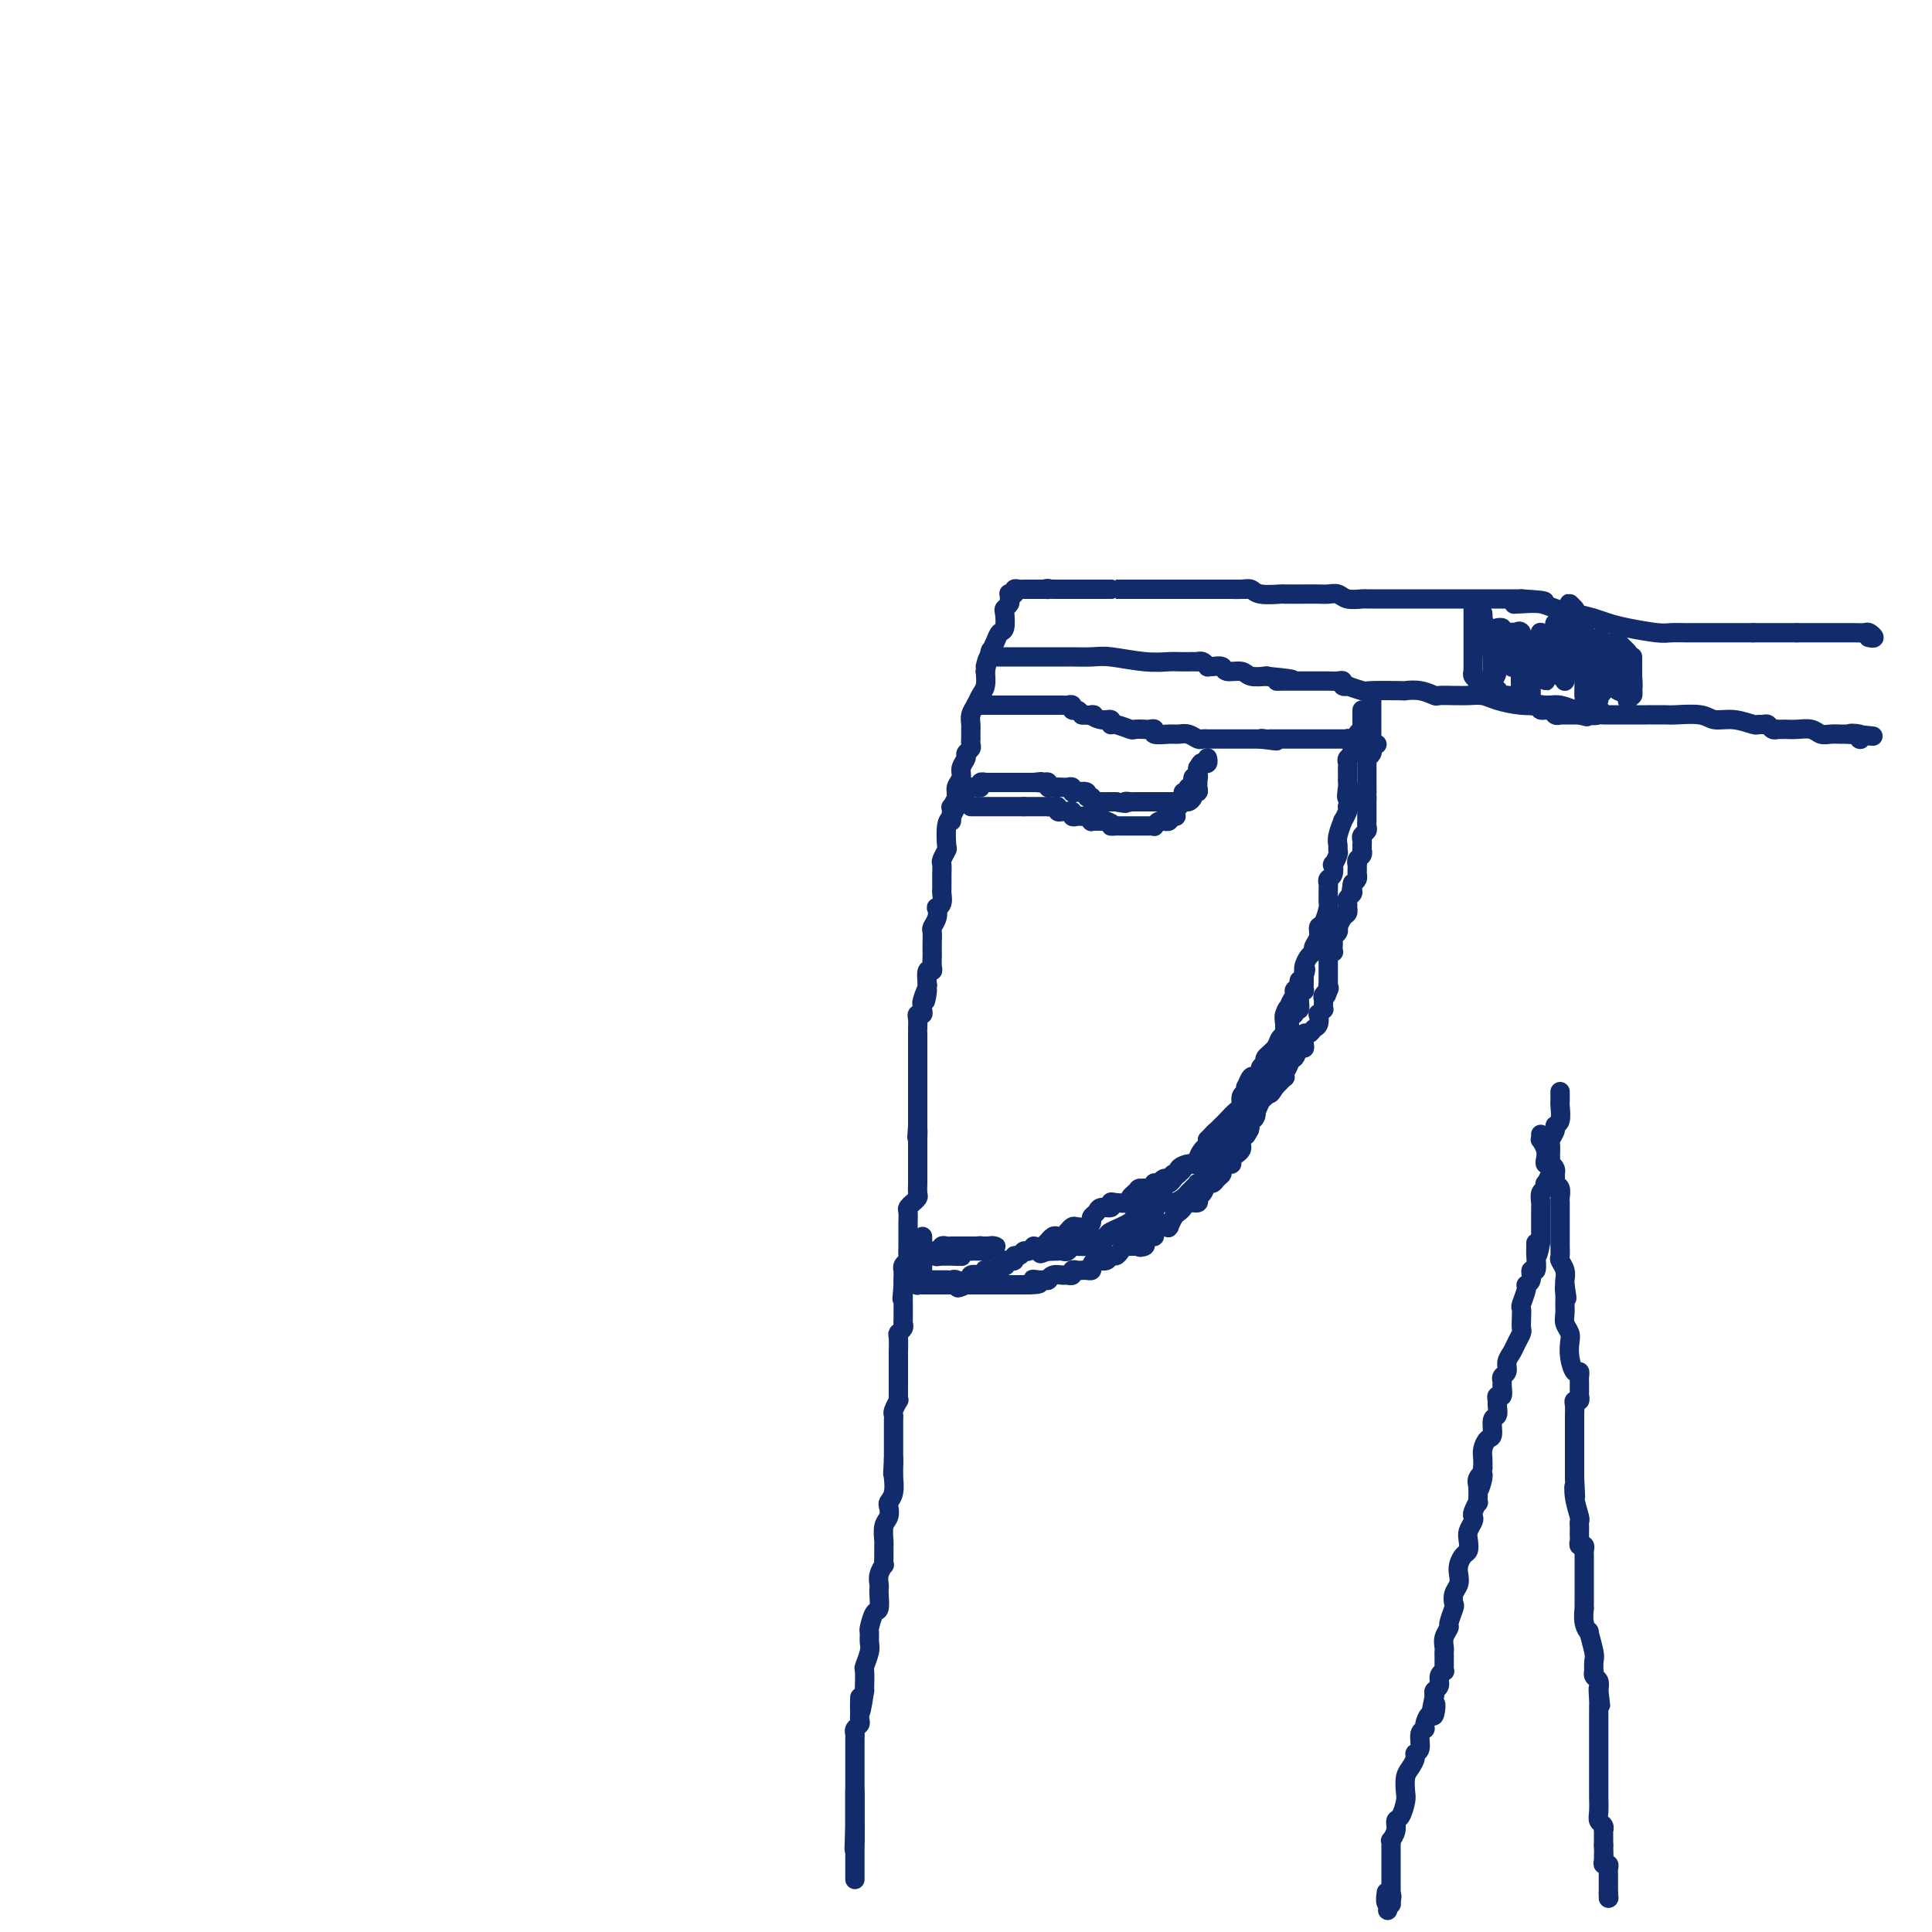 <svg viewBox='0 0 400 400' version='1.1' xmlns='http://www.w3.org/2000/svg' xmlns:xlink='http://www.w3.org/1999/xlink'><g fill='none' stroke='#122B6A' stroke-width='4' stroke-linecap='round' stroke-linejoin='round'><path d='M198,166c-0.022,0.475 -0.045,0.951 0,1c0.045,0.049 0.157,-0.328 0,0c-0.157,0.328 -0.582,1.363 -1,2c-0.418,0.637 -0.830,0.877 -1,2c-0.170,1.123 -0.098,3.131 0,4c0.098,0.869 0.222,0.600 0,1c-0.222,0.400 -0.792,1.469 -1,2c-0.208,0.531 -0.056,0.524 0,1c0.056,0.476 0.015,1.436 0,2c-0.015,0.564 -0.003,0.732 0,1c0.003,0.268 -0.003,0.636 0,1c0.003,0.364 0.015,0.723 0,1c-0.015,0.277 -0.055,0.472 0,1c0.055,0.528 0.207,1.388 0,2c-0.207,0.612 -0.773,0.975 -1,1c-0.227,0.025 -0.113,-0.289 0,0c0.113,0.289 0.226,1.181 0,2c-0.226,0.819 -0.793,1.567 -1,2c-0.207,0.433 -0.056,0.553 0,1c0.056,0.447 0.016,1.220 0,2c-0.016,0.780 -0.008,1.566 0,2c0.008,0.434 0.016,0.517 0,1c-0.016,0.483 -0.056,1.367 0,2c0.056,0.633 0.207,1.017 0,1c-0.207,-0.017 -0.774,-0.433 -1,0c-0.226,0.433 -0.113,1.717 0,3'/><path d='M192,204c-0.867,5.997 -0.035,1.989 0,1c0.035,-0.989 -0.726,1.041 -1,2c-0.274,0.959 -0.059,0.848 0,1c0.059,0.152 -0.037,0.569 0,1c0.037,0.431 0.206,0.876 0,1c-0.206,0.124 -0.787,-0.074 -1,0c-0.213,0.074 -0.057,0.419 0,1c0.057,0.581 0.015,1.400 0,2c-0.015,0.600 -0.004,0.983 0,1c0.004,0.017 0.001,-0.332 0,0c-0.001,0.332 -0.000,1.346 0,2c0.000,0.654 0.000,0.949 0,1c-0.000,0.051 -0.000,-0.141 0,0c0.000,0.141 0.000,0.615 0,1c-0.000,0.385 -0.000,0.681 0,1c0.000,0.319 0.000,0.663 0,1c-0.000,0.337 -0.000,0.669 0,1c0.000,0.331 0.000,0.661 0,1c-0.000,0.339 -0.000,0.687 0,1c0.000,0.313 0.000,0.591 0,1c-0.000,0.409 -0.000,0.950 0,1c0.000,0.050 0.000,-0.390 0,0c-0.000,0.390 -0.000,1.610 0,2c0.000,0.390 0.000,-0.050 0,0c-0.000,0.050 -0.000,0.591 0,1c0.000,0.409 0.000,0.688 0,1c-0.000,0.312 -0.000,0.658 0,1c0.000,0.342 0.000,0.679 0,1c-0.000,0.321 -0.000,0.625 0,1c0.000,0.375 0.000,0.821 0,1c0.000,0.179 0.000,0.089 0,0'/><path d='M190,233c-0.309,4.588 -0.083,1.558 0,1c0.083,-0.558 0.022,1.356 0,2c-0.022,0.644 -0.006,0.018 0,0c0.006,-0.018 0.002,0.570 0,1c-0.002,0.430 -0.000,0.700 0,1c0.000,0.300 0.000,0.628 0,1c-0.000,0.372 -0.000,0.786 0,1c0.000,0.214 0.001,0.228 0,1c-0.001,0.772 -0.004,2.302 0,3c0.004,0.698 0.015,0.566 0,1c-0.015,0.434 -0.056,1.436 0,2c0.056,0.564 0.207,0.690 0,1c-0.207,0.310 -0.774,0.803 -1,1c-0.226,0.197 -0.113,0.098 0,0c0.113,-0.098 0.226,-0.195 0,0c-0.226,0.195 -0.793,0.683 -1,1c-0.207,0.317 -0.056,0.465 0,1c0.056,0.535 0.015,1.457 0,2c-0.015,0.543 -0.004,0.706 0,1c0.004,0.294 0.001,0.718 0,1c-0.001,0.282 -0.001,0.422 0,1c0.001,0.578 0.001,1.594 0,2c-0.001,0.406 -0.004,0.202 0,0c0.004,-0.202 0.015,-0.404 0,0c-0.015,0.404 -0.057,1.413 0,2c0.057,0.587 0.211,0.752 0,1c-0.211,0.248 -0.789,0.577 -1,1c-0.211,0.423 -0.057,0.938 0,1c0.057,0.062 0.015,-0.329 0,0c-0.015,0.329 -0.004,1.380 0,2c0.004,0.620 0.002,0.810 0,1'/><path d='M187,266c-0.464,5.299 -0.124,2.045 0,1c0.124,-1.045 0.033,0.119 0,1c-0.033,0.881 -0.009,1.479 0,2c0.009,0.521 0.003,0.966 0,1c-0.003,0.034 -0.005,-0.341 0,0c0.005,0.341 0.015,1.399 0,2c-0.015,0.601 -0.057,0.746 0,1c0.057,0.254 0.211,0.617 0,1c-0.211,0.383 -0.789,0.785 -1,1c-0.211,0.215 -0.057,0.243 0,1c0.057,0.757 0.015,2.244 0,3c-0.015,0.756 -0.004,0.780 0,1c0.004,0.220 0.001,0.637 0,1c-0.001,0.363 -0.000,0.674 0,1c0.000,0.326 0.000,0.668 0,1c-0.000,0.332 -0.000,0.653 0,1c0.000,0.347 0.001,0.718 0,1c-0.001,0.282 -0.004,0.475 0,1c0.004,0.525 0.015,1.384 0,2c-0.015,0.616 -0.057,0.990 0,1c0.057,0.010 0.211,-0.344 0,0c-0.211,0.344 -0.789,1.387 -1,2c-0.211,0.613 -0.057,0.795 0,1c0.057,0.205 0.015,0.432 0,1c-0.015,0.568 -0.004,1.478 0,2c0.004,0.522 0.001,0.655 0,1c-0.001,0.345 -0.000,0.902 0,1c0.000,0.098 0.000,-0.262 0,0c-0.000,0.262 -0.000,1.148 0,2c0.000,0.852 0.000,1.672 0,2c-0.000,0.328 -0.000,0.164 0,0'/><path d='M185,302c-0.309,5.746 -0.083,2.112 0,1c0.083,-1.112 0.023,0.300 0,1c-0.023,0.700 -0.010,0.688 0,1c0.010,0.312 0.016,0.947 0,1c-0.016,0.053 -0.056,-0.477 0,0c0.056,0.477 0.207,1.961 0,3c-0.207,1.039 -0.774,1.634 -1,2c-0.226,0.366 -0.113,0.503 0,1c0.113,0.497 0.227,1.354 0,2c-0.227,0.646 -0.793,1.081 -1,2c-0.207,0.919 -0.054,2.322 0,3c0.054,0.678 0.011,0.632 0,1c-0.011,0.368 0.011,1.149 0,2c-0.011,0.851 -0.055,1.773 0,2c0.055,0.227 0.211,-0.240 0,0c-0.211,0.240 -0.788,1.186 -1,2c-0.212,0.814 -0.060,1.497 0,2c0.060,0.503 0.026,0.825 0,1c-0.026,0.175 -0.045,0.203 0,1c0.045,0.797 0.155,2.363 0,3c-0.155,0.637 -0.577,0.343 -1,1c-0.423,0.657 -0.849,2.264 -1,3c-0.151,0.736 -0.026,0.601 0,1c0.026,0.399 -0.046,1.333 0,2c0.046,0.667 0.208,1.068 0,2c-0.208,0.932 -0.788,2.394 -1,3c-0.212,0.606 -0.057,0.355 0,1c0.057,0.645 0.016,2.184 0,3c-0.016,0.816 -0.008,0.908 0,1'/><path d='M179,350c-1.155,7.850 -1.041,3.476 -1,2c0.041,-1.476 0.011,-0.053 0,1c-0.011,1.053 -0.002,1.735 0,2c0.002,0.265 -0.003,0.112 0,0c0.003,-0.112 0.015,-0.184 0,0c-0.015,0.184 -0.057,0.625 0,1c0.057,0.375 0.211,0.686 0,1c-0.211,0.314 -0.789,0.633 -1,1c-0.211,0.367 -0.057,0.784 0,1c0.057,0.216 0.015,0.232 0,1c-0.015,0.768 -0.004,2.290 0,3c0.004,0.710 0.001,0.610 0,1c-0.001,0.390 -0.000,1.272 0,2c0.000,0.728 0.000,1.304 0,2c-0.000,0.696 -0.000,1.514 0,2c0.000,0.486 0.000,0.640 0,1c-0.000,0.360 -0.000,0.926 0,1c0.000,0.074 0.000,-0.345 0,0c-0.000,0.345 -0.000,1.456 0,2c0.000,0.544 0.000,0.523 0,1c-0.000,0.477 -0.000,1.451 0,2c0.000,0.549 0.000,0.673 0,1c-0.000,0.327 -0.000,0.858 0,1c0.000,0.142 0.000,-0.106 0,0c-0.000,0.106 -0.000,0.564 0,1c0.000,0.436 0.000,0.848 0,1c-0.000,0.152 -0.000,0.043 0,0c0.000,-0.043 0.000,-0.022 0,0'/><path d='M177,381c-0.311,4.378 -0.089,-0.178 0,-2c0.089,-1.822 0.044,-0.911 0,0'/><path d='M197,170c-0.009,-0.719 -0.018,-1.438 0,-2c0.018,-0.562 0.061,-0.965 0,-1c-0.061,-0.035 -0.228,0.300 0,0c0.228,-0.300 0.850,-1.236 1,-2c0.150,-0.764 -0.171,-1.356 0,-2c0.171,-0.644 0.834,-1.338 1,-2c0.166,-0.662 -0.166,-1.290 0,-2c0.166,-0.710 0.829,-1.501 1,-2c0.171,-0.499 -0.150,-0.706 0,-1c0.150,-0.294 0.772,-0.675 1,-1c0.228,-0.325 0.061,-0.594 0,-1c-0.061,-0.406 -0.016,-0.948 0,-1c0.016,-0.052 0.004,0.387 0,0c-0.004,-0.387 0.002,-1.598 0,-2c-0.002,-0.402 -0.012,0.005 0,0c0.012,-0.005 0.045,-0.423 0,-1c-0.045,-0.577 -0.170,-1.312 0,-2c0.170,-0.688 0.633,-1.329 1,-2c0.367,-0.671 0.637,-1.373 1,-2c0.363,-0.627 0.818,-1.179 1,-2c0.182,-0.821 0.091,-1.910 0,-3'/><path d='M204,139c1.019,-4.834 0.066,-1.418 0,-1c-0.066,0.418 0.757,-2.162 1,-3c0.243,-0.838 -0.092,0.066 0,0c0.092,-0.066 0.612,-1.103 1,-2c0.388,-0.897 0.644,-1.655 1,-2c0.356,-0.345 0.813,-0.277 1,-1c0.187,-0.723 0.103,-2.236 0,-3c-0.103,-0.764 -0.225,-0.779 0,-1c0.225,-0.221 0.796,-0.647 1,-1c0.204,-0.353 0.040,-0.634 0,-1c-0.040,-0.366 0.045,-0.816 0,-1c-0.045,-0.184 -0.220,-0.102 0,0c0.220,0.102 0.834,0.223 1,0c0.166,-0.223 -0.115,-0.792 0,-1c0.115,-0.208 0.626,-0.056 1,0c0.374,0.056 0.611,0.015 1,0c0.389,-0.015 0.929,-0.004 1,0c0.071,0.004 -0.327,0.001 0,0c0.327,-0.001 1.379,-0.000 2,0c0.621,0.000 0.810,0.000 1,0'/><path d='M216,122c1.330,-0.309 1.155,-0.083 1,0c-0.155,0.083 -0.289,0.022 0,0c0.289,-0.022 0.999,-0.006 2,0c1.001,0.006 2.291,0.002 3,0c0.709,-0.002 0.838,-0.000 1,0c0.162,0.000 0.358,0.000 1,0c0.642,-0.000 1.731,-0.000 2,0c0.269,0.000 -0.282,0.000 0,0c0.282,-0.000 1.397,-0.000 2,0c0.603,0.000 0.694,0.000 1,0c0.306,-0.000 0.825,-0.000 1,0c0.175,0.000 0.004,0.000 0,0c-0.004,-0.000 0.157,-0.000 1,0c0.843,0.000 2.368,0.000 3,0c0.632,-0.000 0.372,-0.000 1,0c0.628,0.000 2.143,0.000 3,0c0.857,-0.000 1.056,-0.000 1,0c-0.056,0.000 -0.368,0.000 0,0c0.368,-0.000 1.416,-0.000 2,0c0.584,0.000 0.706,0.000 2,0c1.294,-0.000 3.761,-0.000 5,0c1.239,0.000 1.250,0.000 2,0c0.750,-0.000 2.240,-0.000 3,0c0.760,0.000 0.788,0.000 1,0c0.212,0.000 0.606,0.000 1,0'/><path d='M255,122c6.228,-0.004 2.297,-0.015 1,0c-1.297,0.015 0.042,0.057 1,0c0.958,-0.057 1.537,-0.211 2,0c0.463,0.211 0.809,0.789 2,1c1.191,0.211 3.225,0.057 4,0c0.775,-0.057 0.291,-0.016 1,0c0.709,0.016 2.612,0.008 4,0c1.388,-0.008 2.263,-0.016 3,0c0.737,0.016 1.336,0.057 2,0c0.664,-0.057 1.392,-0.211 2,0c0.608,0.211 1.094,0.789 2,1c0.906,0.211 2.231,0.057 3,0c0.769,-0.057 0.980,-0.015 1,0c0.020,0.015 -0.153,0.004 0,0c0.153,-0.004 0.630,-0.001 1,0c0.370,0.001 0.633,0.000 1,0c0.367,-0.000 0.838,-0.000 1,0c0.162,0.000 0.014,0.000 1,0c0.986,-0.000 3.105,-0.000 4,0c0.895,0.000 0.564,0.000 1,0c0.436,-0.000 1.637,-0.000 3,0c1.363,0.000 2.886,0.000 4,0c1.114,-0.000 1.818,-0.000 3,0c1.182,0.000 2.843,0.000 5,0c2.157,-0.000 4.812,-0.000 6,0c1.188,0.000 0.911,0.000 1,0c0.089,-0.000 0.545,-0.000 1,0'/><path d='M315,124c9.338,0.532 2.682,0.864 0,1c-2.682,0.136 -1.389,0.078 0,0c1.389,-0.078 2.875,-0.176 4,0c1.125,0.176 1.891,0.624 3,1c1.109,0.376 2.562,0.679 4,1c1.438,0.321 2.859,0.660 4,1c1.141,0.340 2.000,0.679 3,1c1.000,0.321 2.141,0.622 4,1c1.859,0.378 4.434,0.833 6,1c1.566,0.167 2.121,0.045 3,0c0.879,-0.045 2.081,-0.012 3,0c0.919,0.012 1.557,0.003 2,0c0.443,-0.003 0.693,-0.001 1,0c0.307,0.001 0.672,0.000 1,0c0.328,-0.000 0.621,-0.000 1,0c0.379,0.000 0.846,0.000 1,0c0.154,-0.000 -0.003,-0.000 0,0c0.003,0.000 0.166,0.000 1,0c0.834,-0.000 2.340,-0.000 3,0c0.660,0.000 0.474,0.000 1,0c0.526,-0.000 1.763,-0.000 3,0'/><path d='M363,131c3.273,0.000 1.455,0.000 1,0c-0.455,0.000 0.452,0.000 1,0c0.548,0.000 0.737,0.000 1,0c0.263,0.000 0.599,0.000 1,0c0.401,0.000 0.867,0.000 1,0c0.133,0.000 -0.067,0.000 0,0c0.067,0.000 0.403,0.000 1,0c0.597,0.000 1.456,0.000 2,0c0.544,0.000 0.772,0.000 1,0'/><path d='M372,131c1.571,-0.000 0.997,-0.000 1,0c0.003,0.000 0.582,0.000 1,0c0.418,-0.000 0.674,-0.000 1,0c0.326,0.000 0.720,0.000 1,0c0.280,-0.000 0.445,-0.000 1,0c0.555,0.000 1.501,0.000 2,0c0.499,-0.000 0.553,-0.001 1,0c0.447,0.001 1.287,0.004 2,0c0.713,-0.004 1.298,-0.015 2,0c0.702,0.015 1.522,0.057 2,0c0.478,-0.057 0.613,-0.211 1,0c0.387,0.211 1.027,0.788 1,1c-0.027,0.212 -0.722,0.061 -1,0c-0.278,-0.061 -0.139,-0.030 0,0'/><path d='M205,136c0.342,0.000 0.685,0.000 1,0c0.315,-0.000 0.603,-0.000 1,0c0.397,0.000 0.902,0.000 1,0c0.098,-0.000 -0.212,-0.000 0,0c0.212,0.000 0.947,0.000 1,0c0.053,-0.000 -0.577,-0.000 0,0c0.577,0.000 2.362,0.000 3,0c0.638,-0.000 0.129,-0.000 1,0c0.871,0.000 3.122,0.000 4,0c0.878,-0.000 0.384,-0.001 1,0c0.616,0.001 2.341,0.004 3,0c0.659,-0.004 0.253,-0.015 1,0c0.747,0.015 2.646,0.057 4,0c1.354,-0.057 2.163,-0.211 4,0c1.837,0.211 4.703,0.789 7,1c2.297,0.211 4.026,0.057 5,0c0.974,-0.057 1.192,-0.016 2,0c0.808,0.016 2.206,0.008 3,0c0.794,-0.008 0.983,-0.016 1,0c0.017,0.016 -0.137,0.057 0,0c0.137,-0.057 0.566,-0.213 1,0c0.434,0.213 0.874,0.793 1,1c0.126,0.207 -0.061,0.040 0,0c0.061,-0.040 0.371,0.046 1,0c0.629,-0.046 1.577,-0.222 2,0c0.423,0.222 0.320,0.844 1,1c0.680,0.156 2.141,-0.154 3,0c0.859,0.154 1.116,0.772 2,1c0.884,0.228 2.395,0.065 3,0c0.605,-0.065 0.302,-0.033 0,0'/><path d='M262,140c9.462,0.845 4.618,0.959 3,1c-1.618,0.041 -0.010,0.011 1,0c1.010,-0.011 1.421,-0.003 2,0c0.579,0.003 1.324,0.001 2,0c0.676,-0.001 1.281,-0.001 2,0c0.719,0.001 1.550,0.004 2,0c0.450,-0.004 0.517,-0.015 1,0c0.483,0.015 1.380,0.056 2,0c0.620,-0.056 0.962,-0.207 1,0c0.038,0.207 -0.227,0.774 0,1c0.227,0.226 0.944,0.113 1,0c0.056,-0.113 -0.551,-0.226 0,0c0.551,0.226 2.261,0.792 3,1c0.739,0.208 0.506,0.060 2,0c1.494,-0.060 4.713,-0.030 6,0c1.287,0.030 0.642,0.061 1,0c0.358,-0.061 1.718,-0.212 3,0c1.282,0.212 2.486,0.789 3,1c0.514,0.211 0.339,0.057 1,0c0.661,-0.057 2.158,-0.016 3,0c0.842,0.016 1.028,0.007 1,0c-0.028,-0.007 -0.269,-0.012 0,0c0.269,0.012 1.048,0.042 2,0c0.952,-0.042 2.075,-0.155 3,0c0.925,0.155 1.650,0.577 3,1c1.350,0.423 3.323,0.848 5,1c1.677,0.152 3.058,0.030 4,0c0.942,-0.030 1.446,0.030 2,0c0.554,-0.030 1.158,-0.152 2,0c0.842,0.152 1.921,0.576 3,1'/><path d='M326,147c10.322,1.022 4.127,0.078 2,0c-2.127,-0.078 -0.187,0.711 1,1c1.187,0.289 1.620,0.077 2,0c0.380,-0.077 0.708,-0.021 1,0c0.292,0.021 0.548,0.005 1,0c0.452,-0.005 1.101,-0.001 2,0c0.899,0.001 2.047,-0.001 3,0c0.953,0.001 1.710,0.004 3,0c1.290,-0.004 3.113,-0.016 4,0c0.887,0.016 0.837,0.061 2,0c1.163,-0.061 3.540,-0.227 5,0c1.460,0.227 2.002,0.846 3,1c0.998,0.154 2.453,-0.156 4,0c1.547,0.156 3.188,0.778 4,1c0.812,0.222 0.796,0.046 1,0c0.204,-0.046 0.628,0.040 1,0c0.372,-0.040 0.691,-0.207 1,0c0.309,0.207 0.607,0.787 1,1c0.393,0.213 0.881,0.057 1,0c0.119,-0.057 -0.130,-0.016 0,0c0.130,0.016 0.640,0.008 1,0c0.360,-0.008 0.572,-0.016 1,0c0.428,0.016 1.074,0.057 2,0c0.926,-0.057 2.132,-0.211 3,0c0.868,0.211 1.398,0.789 2,1c0.602,0.211 1.275,0.057 2,0c0.725,-0.057 1.503,-0.015 2,0c0.497,0.015 0.713,0.004 1,0c0.287,-0.004 0.643,-0.002 1,0'/><path d='M383,152c8.988,0.786 2.958,0.250 1,0c-1.958,-0.250 0.155,-0.214 1,0c0.845,0.214 0.423,0.607 0,1'/><path d='M385,153c0.333,0.167 0.167,0.083 0,0'/><path d='M284,144c-0.000,0.372 -0.000,0.744 0,1c0.000,0.256 0.000,0.397 0,1c-0.000,0.603 -0.000,1.667 0,2c0.000,0.333 0.000,-0.065 0,0c-0.000,0.065 -0.000,0.595 0,1c0.000,0.405 0.000,0.686 0,1c-0.000,0.314 -0.000,0.662 0,1c0.000,0.338 0.001,0.668 0,1c-0.001,0.332 -0.004,0.667 0,1c0.004,0.333 0.015,0.663 0,1c-0.015,0.337 -0.057,0.682 0,1c0.057,0.318 0.211,0.611 0,1c-0.211,0.389 -0.789,0.874 -1,1c-0.211,0.126 -0.057,-0.107 0,0c0.057,0.107 0.015,0.555 0,1c-0.015,0.445 -0.004,0.888 0,1c0.004,0.112 0.001,-0.105 0,0c-0.001,0.105 -0.000,0.533 0,1c0.000,0.467 0.000,0.972 0,1c-0.000,0.028 -0.000,-0.421 0,0c0.000,0.421 0.000,1.710 0,3'/><path d='M283,164c-0.155,3.255 -0.041,1.393 0,1c0.041,-0.393 0.011,0.682 0,1c-0.011,0.318 -0.003,-0.122 0,0c0.003,0.122 0.001,0.807 0,1c-0.001,0.193 -0.000,-0.107 0,0c0.000,0.107 -0.000,0.620 0,1c0.000,0.380 0.001,0.627 0,1c-0.001,0.373 -0.004,0.874 0,1c0.004,0.126 0.015,-0.121 0,0c-0.015,0.121 -0.057,0.611 0,1c0.057,0.389 0.211,0.678 0,1c-0.211,0.322 -0.789,0.679 -1,1c-0.211,0.321 -0.057,0.607 0,1c0.057,0.393 0.016,0.893 0,1c-0.016,0.107 -0.008,-0.179 0,0c0.008,0.179 0.016,0.822 0,1c-0.016,0.178 -0.057,-0.111 0,0c0.057,0.111 0.211,0.621 0,1c-0.211,0.379 -0.789,0.626 -1,1c-0.211,0.374 -0.056,0.874 0,1c0.056,0.126 0.012,-0.121 0,0c-0.012,0.121 0.007,0.610 0,1c-0.007,0.390 -0.040,0.682 0,1c0.040,0.318 0.154,0.662 0,1c-0.154,0.338 -0.577,0.669 -1,1'/><path d='M280,183c-0.460,2.891 -0.109,0.620 0,0c0.109,-0.620 -0.023,0.412 0,1c0.023,0.588 0.202,0.731 0,1c-0.202,0.269 -0.785,0.664 -1,1c-0.215,0.336 -0.060,0.614 0,1c0.060,0.386 0.026,0.882 0,1c-0.026,0.118 -0.045,-0.140 0,0c0.045,0.140 0.156,0.678 0,1c-0.156,0.322 -0.577,0.429 -1,1c-0.423,0.571 -0.849,1.606 -1,2c-0.151,0.394 -0.026,0.147 0,0c0.026,-0.147 -0.045,-0.194 0,0c0.045,0.194 0.208,0.630 0,1c-0.208,0.370 -0.787,0.674 -1,1c-0.213,0.326 -0.061,0.675 0,1c0.061,0.325 0.030,0.626 0,1c-0.030,0.374 -0.061,0.821 0,1c0.061,0.179 0.212,0.089 0,0c-0.212,-0.089 -0.789,-0.178 -1,0c-0.211,0.178 -0.057,0.622 0,1c0.057,0.378 0.015,0.689 0,1c-0.015,0.311 -0.004,0.622 0,1c0.004,0.378 0.001,0.822 0,1c-0.001,0.178 -0.000,0.089 0,0c0.000,-0.089 0.000,-0.179 0,0c-0.000,0.179 -0.000,0.625 0,1c0.000,0.375 0.000,0.679 0,1c-0.000,0.321 -0.000,0.661 0,1'/><path d='M275,204c-0.790,3.488 -0.264,1.708 0,1c0.264,-0.708 0.267,-0.343 0,0c-0.267,0.343 -0.803,0.665 -1,1c-0.197,0.335 -0.057,0.682 0,1c0.057,0.318 0.029,0.605 0,1c-0.029,0.395 -0.060,0.897 0,1c0.060,0.103 0.209,-0.194 0,0c-0.209,0.194 -0.777,0.879 -1,1c-0.223,0.121 -0.102,-0.323 0,0c0.102,0.323 0.185,1.414 0,2c-0.185,0.586 -0.637,0.669 -1,1c-0.363,0.331 -0.636,0.910 -1,1c-0.364,0.090 -0.818,-0.308 -1,0c-0.182,0.308 -0.091,1.322 0,2c0.091,0.678 0.183,1.021 0,1c-0.183,-0.021 -0.641,-0.404 -1,0c-0.359,0.404 -0.618,1.596 -1,2c-0.382,0.404 -0.887,0.021 -1,0c-0.113,-0.021 0.167,0.319 0,1c-0.167,0.681 -0.780,1.702 -1,2c-0.220,0.298 -0.048,-0.127 0,0c0.048,0.127 -0.028,0.807 0,1c0.028,0.193 0.161,-0.102 0,0c-0.161,0.102 -0.618,0.601 -1,1c-0.382,0.399 -0.691,0.700 -1,1'/><path d='M264,225c-1.851,3.112 -0.978,0.392 -1,0c-0.022,-0.392 -0.937,1.545 -2,3c-1.063,1.455 -2.273,2.428 -3,3c-0.727,0.572 -0.969,0.745 -1,1c-0.031,0.255 0.150,0.594 0,1c-0.150,0.406 -0.633,0.879 -1,1c-0.367,0.121 -0.620,-0.111 -1,0c-0.380,0.111 -0.887,0.564 -1,1c-0.113,0.436 0.168,0.853 0,1c-0.168,0.147 -0.784,0.023 -1,0c-0.216,-0.023 -0.033,0.053 0,0c0.033,-0.053 -0.085,-0.236 0,0c0.085,0.236 0.374,0.890 0,1c-0.374,0.110 -1.412,-0.325 -2,0c-0.588,0.325 -0.726,1.410 -1,2c-0.274,0.590 -0.686,0.684 -1,1c-0.314,0.316 -0.532,0.854 -1,1c-0.468,0.146 -1.186,-0.100 -2,0c-0.814,0.100 -1.723,0.548 -2,1c-0.277,0.452 0.079,0.910 0,1c-0.079,0.090 -0.595,-0.186 -1,0c-0.405,0.186 -0.701,0.835 -1,1c-0.299,0.165 -0.601,-0.153 -1,0c-0.399,0.153 -0.894,0.777 -1,1c-0.106,0.223 0.179,0.046 0,0c-0.179,-0.046 -0.821,0.039 -1,0c-0.179,-0.039 0.106,-0.203 0,0c-0.106,0.203 -0.602,0.772 -1,1c-0.398,0.228 -0.699,0.114 -1,0'/><path d='M237,246c-2.101,0.868 -1.352,0.039 -1,0c0.352,-0.039 0.307,0.711 0,1c-0.307,0.289 -0.877,0.116 -1,0c-0.123,-0.116 0.201,-0.176 0,0c-0.201,0.176 -0.928,0.587 -1,1c-0.072,0.413 0.510,0.828 0,1c-0.510,0.172 -2.111,0.102 -3,0c-0.889,-0.102 -1.065,-0.234 -1,0c0.065,0.234 0.372,0.836 0,1c-0.372,0.164 -1.422,-0.110 -2,0c-0.578,0.110 -0.683,0.604 -1,1c-0.317,0.396 -0.844,0.694 -1,1c-0.156,0.306 0.060,0.621 0,1c-0.060,0.379 -0.397,0.823 -1,1c-0.603,0.177 -1.471,0.086 -2,0c-0.529,-0.086 -0.719,-0.168 -1,0c-0.281,0.168 -0.654,0.585 -1,1c-0.346,0.415 -0.666,0.828 -1,1c-0.334,0.172 -0.681,0.101 -1,0c-0.319,-0.101 -0.611,-0.233 -1,0c-0.389,0.233 -0.874,0.832 -1,1c-0.126,0.168 0.107,-0.095 0,0c-0.107,0.095 -0.553,0.547 -1,1'/><path d='M216,258c-3.654,1.791 -2.290,0.269 -2,0c0.290,-0.269 -0.496,0.716 -1,1c-0.504,0.284 -0.728,-0.134 -1,0c-0.272,0.134 -0.594,0.821 -1,1c-0.406,0.179 -0.897,-0.149 -1,0c-0.103,0.149 0.182,0.776 0,1c-0.182,0.224 -0.832,0.046 -1,0c-0.168,-0.046 0.147,0.039 0,0c-0.147,-0.039 -0.757,-0.203 -1,0c-0.243,0.203 -0.121,0.772 0,1c0.121,0.228 0.240,0.113 0,0c-0.240,-0.113 -0.839,-0.226 -1,0c-0.161,0.226 0.114,0.792 0,1c-0.114,0.208 -0.619,0.060 -1,0c-0.381,-0.060 -0.640,-0.030 -1,0c-0.360,0.030 -0.822,0.059 -1,0c-0.178,-0.059 -0.071,-0.208 0,0c0.071,0.208 0.106,0.773 0,1c-0.106,0.227 -0.354,0.116 -1,0c-0.646,-0.116 -1.688,-0.237 -2,0c-0.312,0.237 0.108,0.833 0,1c-0.108,0.167 -0.745,-0.095 -1,0c-0.255,0.095 -0.127,0.548 0,1'/><path d='M200,266c-2.715,1.238 -1.502,0.332 -1,0c0.502,-0.332 0.293,-0.089 0,0c-0.293,0.089 -0.671,0.024 -1,0c-0.329,-0.024 -0.609,-0.006 -1,0c-0.391,0.006 -0.892,0.002 -1,0c-0.108,-0.002 0.177,-0.000 0,0c-0.177,0.000 -0.817,0.000 -1,0c-0.183,-0.000 0.091,-0.000 0,0c-0.091,0.000 -0.545,0.000 -1,0'/><path d='M194,266c-1.168,-0.000 -1.087,-0.000 -1,0c0.087,0.000 0.181,0.001 0,0c-0.181,-0.001 -0.637,-0.004 -1,0c-0.363,0.004 -0.632,0.015 -1,0c-0.368,-0.015 -0.834,-0.057 -1,0c-0.166,0.057 -0.033,0.211 0,0c0.033,-0.211 -0.034,-0.789 0,-1c0.034,-0.211 0.169,-0.057 0,0c-0.169,0.057 -0.643,0.015 -1,0c-0.357,-0.015 -0.596,-0.004 -1,0c-0.404,0.004 -0.973,0.001 -1,0c-0.027,-0.001 0.486,-0.001 1,0'/><path d='M188,265c-0.766,-0.155 0.319,-0.041 1,0c0.681,0.041 0.957,0.011 1,0c0.043,-0.011 -0.147,-0.003 0,0c0.147,0.003 0.631,0.001 1,0c0.369,-0.001 0.625,-0.000 1,0c0.375,0.000 0.870,0.000 1,0c0.130,-0.000 -0.106,-0.000 0,0c0.106,0.000 0.553,0.000 1,0c0.447,-0.000 0.893,-0.001 1,0c0.107,0.001 -0.125,0.004 0,0c0.125,-0.004 0.607,-0.015 1,0c0.393,0.015 0.697,0.057 1,0c0.303,-0.057 0.606,-0.211 1,0c0.394,0.211 0.879,0.789 1,1c0.121,0.211 -0.122,0.057 0,0c0.122,-0.057 0.610,-0.015 1,0c0.390,0.015 0.682,0.004 1,0c0.318,-0.004 0.663,-0.001 1,0c0.337,0.001 0.667,0.000 1,0c0.333,-0.000 0.668,-0.000 1,0c0.332,0.000 0.662,0.000 1,0c0.338,-0.000 0.685,-0.000 1,0c0.315,0.000 0.599,0.000 1,0c0.401,-0.000 0.920,-0.000 1,0c0.080,0.000 -0.280,0.000 0,0c0.280,-0.000 1.199,-0.000 2,0c0.801,0.000 1.485,0.000 2,0c0.515,-0.000 0.861,-0.000 1,0c0.139,0.000 0.069,0.000 0,0'/><path d='M213,266c4.045,-0.072 1.658,-0.752 1,-1c-0.658,-0.248 0.412,-0.066 1,0c0.588,0.066 0.696,0.014 1,0c0.304,-0.014 0.806,0.010 1,0c0.194,-0.010 0.079,-0.056 0,0c-0.079,0.056 -0.122,0.212 0,0c0.122,-0.212 0.410,-0.793 1,-1c0.590,-0.207 1.482,-0.041 2,0c0.518,0.041 0.664,-0.041 1,0c0.336,0.041 0.863,0.207 1,0c0.137,-0.207 -0.117,-0.787 0,-1c0.117,-0.213 0.605,-0.060 1,0c0.395,0.060 0.696,0.026 1,0c0.304,-0.026 0.610,-0.044 1,0c0.390,0.044 0.864,0.152 1,0c0.136,-0.152 -0.066,-0.562 0,-1c0.066,-0.438 0.399,-0.905 1,-1c0.601,-0.095 1.470,0.181 2,0c0.530,-0.181 0.720,-0.819 1,-1c0.280,-0.181 0.649,0.095 1,0c0.351,-0.095 0.685,-0.561 1,-1c0.315,-0.439 0.610,-0.850 1,-1c0.390,-0.150 0.874,-0.041 1,0c0.126,0.041 -0.107,0.012 0,0c0.107,-0.012 0.553,-0.006 1,0'/><path d='M235,258c3.566,-1.249 1.481,-0.372 1,0c-0.481,0.372 0.641,0.241 1,0c0.359,-0.241 -0.044,-0.590 0,-1c0.044,-0.410 0.536,-0.880 1,-1c0.464,-0.120 0.898,0.112 1,0c0.102,-0.112 -0.130,-0.566 0,-1c0.130,-0.434 0.623,-0.846 1,-1c0.377,-0.154 0.640,-0.048 1,0c0.360,0.048 0.817,0.038 1,0c0.183,-0.038 0.091,-0.104 0,0c-0.091,0.104 -0.180,0.378 0,0c0.180,-0.378 0.630,-1.407 1,-2c0.370,-0.593 0.659,-0.751 1,-1c0.341,-0.249 0.735,-0.590 1,-1c0.265,-0.410 0.399,-0.888 1,-1c0.601,-0.112 1.667,0.143 2,0c0.333,-0.143 -0.066,-0.682 0,-1c0.066,-0.318 0.596,-0.414 1,-1c0.404,-0.586 0.682,-1.662 1,-2c0.318,-0.338 0.676,0.063 1,0c0.324,-0.063 0.612,-0.591 1,-1c0.388,-0.409 0.874,-0.701 1,-1c0.126,-0.299 -0.107,-0.605 0,-1c0.107,-0.395 0.554,-0.879 1,-1c0.446,-0.121 0.890,0.122 1,0c0.110,-0.122 -0.115,-0.610 0,-1c0.115,-0.390 0.569,-0.682 1,-1c0.431,-0.318 0.837,-0.663 1,-1c0.163,-0.337 0.082,-0.668 0,-1c-0.082,-0.332 -0.166,-0.666 0,-1c0.166,-0.334 0.583,-0.667 1,-1'/><path d='M258,235c1.548,-2.327 0.418,-1.145 0,-1c-0.418,0.145 -0.122,-0.748 0,-1c0.122,-0.252 0.072,0.136 0,0c-0.072,-0.136 -0.164,-0.797 0,-1c0.164,-0.203 0.584,0.052 1,0c0.416,-0.052 0.829,-0.410 1,-1c0.171,-0.590 0.099,-1.411 0,-2c-0.099,-0.589 -0.224,-0.946 0,-1c0.224,-0.054 0.796,0.197 1,0c0.204,-0.197 0.041,-0.840 0,-1c-0.041,-0.160 0.042,0.165 0,0c-0.042,-0.165 -0.207,-0.819 0,-1c0.207,-0.181 0.787,0.111 1,0c0.213,-0.111 0.060,-0.625 0,-1c-0.060,-0.375 -0.026,-0.611 0,-1c0.026,-0.389 0.044,-0.932 0,-1c-0.044,-0.068 -0.152,0.338 0,0c0.152,-0.338 0.563,-1.419 1,-2c0.437,-0.581 0.901,-0.663 1,-1c0.099,-0.337 -0.166,-0.931 0,-1c0.166,-0.069 0.762,0.385 1,0c0.238,-0.385 0.116,-1.610 0,-2c-0.116,-0.390 -0.227,0.055 0,0c0.227,-0.055 0.793,-0.610 1,-1c0.207,-0.390 0.055,-0.616 0,-1c-0.055,-0.384 -0.015,-0.928 0,-1c0.015,-0.072 0.004,0.327 0,0c-0.004,-0.327 -0.001,-1.379 0,-2c0.001,-0.621 0.001,-0.810 0,-1'/><path d='M266,211c1.172,-3.887 0.103,-1.605 0,-1c-0.103,0.605 0.761,-0.467 1,-1c0.239,-0.533 -0.146,-0.525 0,-1c0.146,-0.475 0.824,-1.431 1,-2c0.176,-0.569 -0.149,-0.751 0,-1c0.149,-0.249 0.772,-0.566 1,-1c0.228,-0.434 0.061,-0.987 0,-1c-0.061,-0.013 -0.015,0.512 0,1c0.015,0.488 0.000,0.939 0,1c-0.000,0.061 0.015,-0.267 0,0c-0.015,0.267 -0.061,1.130 0,2c0.061,0.870 0.227,1.747 0,2c-0.227,0.253 -0.849,-0.120 -1,0c-0.151,0.120 0.170,0.731 0,1c-0.170,0.269 -0.829,0.196 -1,1c-0.171,0.804 0.146,2.486 0,3c-0.146,0.514 -0.756,-0.139 -1,0c-0.244,0.139 -0.122,1.069 0,2'/><path d='M266,216c-0.549,2.064 -0.921,1.724 -1,2c-0.079,0.276 0.137,1.169 0,2c-0.137,0.831 -0.625,1.599 -1,2c-0.375,0.401 -0.635,0.436 -1,1c-0.365,0.564 -0.833,1.656 -1,2c-0.167,0.344 -0.032,-0.060 0,0c0.032,0.060 -0.038,0.583 0,1c0.038,0.417 0.183,0.726 0,1c-0.183,0.274 -0.693,0.511 -1,1c-0.307,0.489 -0.412,1.228 -1,2c-0.588,0.772 -1.661,1.575 -2,2c-0.339,0.425 0.056,0.471 0,1c-0.056,0.529 -0.564,1.543 -1,2c-0.436,0.457 -0.799,0.359 -1,1c-0.201,0.641 -0.239,2.022 -1,3c-0.761,0.978 -2.246,1.554 -3,2c-0.754,0.446 -0.777,0.761 -1,1c-0.223,0.239 -0.648,0.403 -1,1c-0.352,0.597 -0.633,1.627 -1,2c-0.367,0.373 -0.819,0.089 -1,0c-0.181,-0.089 -0.089,0.017 0,0c0.089,-0.017 0.175,-0.158 0,0c-0.175,0.158 -0.613,0.616 -1,1c-0.387,0.384 -0.725,0.693 -1,1c-0.275,0.307 -0.489,0.611 -1,1c-0.511,0.389 -1.319,0.861 -2,1c-0.681,0.139 -1.234,-0.056 -2,0c-0.766,0.056 -1.745,0.361 -2,1c-0.255,0.639 0.213,1.611 0,2c-0.213,0.389 -1.106,0.194 -2,0'/><path d='M237,252c-3.213,2.472 -2.247,2.151 -2,2c0.247,-0.151 -0.225,-0.133 -1,0c-0.775,0.133 -1.854,0.379 -3,1c-1.146,0.621 -2.359,1.616 -3,2c-0.641,0.384 -0.710,0.155 -1,0c-0.290,-0.155 -0.803,-0.237 -1,0c-0.197,0.237 -0.080,0.795 0,1c0.080,0.205 0.124,0.059 0,0c-0.124,-0.059 -0.414,-0.030 -1,0c-0.586,0.030 -1.466,0.061 -2,0c-0.534,-0.061 -0.720,-0.212 -1,0c-0.280,0.212 -0.653,0.789 -1,1c-0.347,0.211 -0.666,0.057 -1,0c-0.334,-0.057 -0.682,-0.015 -1,0c-0.318,0.015 -0.604,0.004 -1,0c-0.396,-0.004 -0.900,-0.001 -1,0c-0.100,0.001 0.204,0.000 0,0c-0.204,-0.000 -0.915,-0.000 -1,0c-0.085,0.000 0.458,0.000 1,0'/><path d='M217,259c-3.086,1.083 -0.799,0.291 0,0c0.799,-0.291 0.112,-0.082 0,0c-0.112,0.082 0.351,0.036 1,0c0.649,-0.036 1.482,-0.062 2,0c0.518,0.062 0.720,0.214 1,0c0.280,-0.214 0.637,-0.792 1,-1c0.363,-0.208 0.732,-0.045 1,0c0.268,0.045 0.436,-0.029 1,0c0.564,0.029 1.524,0.160 2,0c0.476,-0.160 0.467,-0.610 1,-1c0.533,-0.390 1.606,-0.720 2,-1c0.394,-0.280 0.109,-0.509 1,-1c0.891,-0.491 2.960,-1.242 4,-2c1.040,-0.758 1.053,-1.523 1,-2c-0.053,-0.477 -0.170,-0.666 0,-1c0.170,-0.334 0.628,-0.814 1,-1c0.372,-0.186 0.659,-0.078 1,0c0.341,0.078 0.735,0.127 1,0c0.265,-0.127 0.400,-0.429 1,-1c0.600,-0.571 1.666,-1.410 2,-2c0.334,-0.590 -0.065,-0.931 0,-1c0.065,-0.069 0.593,0.135 1,0c0.407,-0.135 0.691,-0.610 1,-1c0.309,-0.390 0.642,-0.695 1,-1c0.358,-0.305 0.740,-0.610 1,-1c0.260,-0.390 0.399,-0.864 1,-1c0.601,-0.136 1.664,0.066 2,0c0.336,-0.066 -0.054,-0.399 0,-1c0.054,-0.601 0.553,-1.469 1,-2c0.447,-0.531 0.842,-0.723 1,-1c0.158,-0.277 0.079,-0.638 0,-1'/><path d='M250,236c2.655,-2.810 1.292,-1.334 1,-1c-0.292,0.334 0.486,-0.473 1,-1c0.514,-0.527 0.764,-0.775 1,-1c0.236,-0.225 0.459,-0.427 1,-1c0.541,-0.573 1.399,-1.517 2,-2c0.601,-0.483 0.945,-0.506 1,-1c0.055,-0.494 -0.178,-1.461 0,-2c0.178,-0.539 0.768,-0.651 1,-1c0.232,-0.349 0.105,-0.934 0,-1c-0.105,-0.066 -0.187,0.386 0,0c0.187,-0.386 0.643,-1.609 1,-2c0.357,-0.391 0.616,0.051 1,0c0.384,-0.051 0.894,-0.594 1,-1c0.106,-0.406 -0.193,-0.676 0,-1c0.193,-0.324 0.879,-0.702 1,-1c0.121,-0.298 -0.321,-0.516 0,-1c0.321,-0.484 1.405,-1.234 2,-2c0.595,-0.766 0.699,-1.549 1,-2c0.301,-0.451 0.797,-0.569 1,-1c0.203,-0.431 0.111,-1.176 0,-2c-0.111,-0.824 -0.241,-1.726 0,-2c0.241,-0.274 0.852,0.082 1,0c0.148,-0.082 -0.167,-0.601 0,-1c0.167,-0.399 0.815,-0.680 1,-1c0.185,-0.320 -0.094,-0.681 0,-1c0.094,-0.319 0.561,-0.597 1,-1c0.439,-0.403 0.850,-0.933 1,-1c0.150,-0.067 0.040,0.328 0,0c-0.040,-0.328 -0.012,-1.379 0,-2c0.012,-0.621 0.006,-0.810 0,-1'/><path d='M270,202c0.620,-2.081 0.169,-1.282 0,-1c-0.169,0.282 -0.055,0.048 0,0c0.055,-0.048 0.052,0.090 0,0c-0.052,-0.090 -0.154,-0.408 0,-1c0.154,-0.592 0.562,-1.458 1,-2c0.438,-0.542 0.905,-0.759 1,-1c0.095,-0.241 -0.181,-0.506 0,-1c0.181,-0.494 0.819,-1.218 1,-2c0.181,-0.782 -0.095,-1.624 0,-2c0.095,-0.376 0.561,-0.287 1,-1c0.439,-0.713 0.850,-2.229 1,-3c0.150,-0.771 0.040,-0.798 0,-1c-0.040,-0.202 -0.011,-0.579 0,-1c0.011,-0.421 0.002,-0.887 0,-1c-0.002,-0.113 0.003,0.126 0,0c-0.003,-0.126 -0.015,-0.616 0,-1c0.015,-0.384 0.055,-0.661 0,-1c-0.055,-0.339 -0.207,-0.738 0,-1c0.207,-0.262 0.773,-0.385 1,-1c0.227,-0.615 0.114,-1.723 0,-2c-0.114,-0.277 -0.228,0.275 0,0c0.228,-0.275 0.797,-1.378 1,-2c0.203,-0.622 0.039,-0.764 0,-1c-0.039,-0.236 0.046,-0.567 0,-1c-0.046,-0.433 -0.222,-0.967 0,-2c0.222,-1.033 0.843,-2.566 1,-3c0.157,-0.434 -0.150,0.229 0,0c0.150,-0.229 0.757,-1.351 1,-2c0.243,-0.649 0.121,-0.824 0,-1'/><path d='M279,167c1.392,-5.759 0.373,-2.656 0,-2c-0.373,0.656 -0.100,-1.134 0,-2c0.100,-0.866 0.027,-0.810 0,-1c-0.027,-0.190 -0.008,-0.628 0,-1c0.008,-0.372 0.006,-0.677 0,-1c-0.006,-0.323 -0.017,-0.664 0,-1c0.017,-0.336 0.061,-0.667 0,-1c-0.061,-0.333 -0.227,-0.668 0,-1c0.227,-0.332 0.846,-0.663 1,-1c0.154,-0.337 -0.156,-0.682 0,-1c0.156,-0.318 0.778,-0.611 1,-1c0.222,-0.389 0.046,-0.874 0,-1c-0.046,-0.126 0.040,0.107 0,0c-0.040,-0.107 -0.207,-0.553 0,-1c0.207,-0.447 0.788,-0.894 1,-1c0.212,-0.106 0.057,0.130 0,0c-0.057,-0.130 -0.015,-0.627 0,-1c0.015,-0.373 0.004,-0.622 0,-1c-0.004,-0.378 -0.001,-0.885 0,-1c0.001,-0.115 0.000,0.161 0,0c-0.000,-0.161 -0.000,-0.760 0,-1c0.000,-0.240 0.000,-0.120 0,0'/><path d='M190,259c0.190,-0.000 0.380,-0.000 1,0c0.620,0.000 1.669,0.001 2,0c0.331,-0.001 -0.056,-0.004 0,0c0.056,0.004 0.554,0.015 1,0c0.446,-0.015 0.839,-0.057 1,0c0.161,0.057 0.089,0.211 0,0c-0.089,-0.211 -0.197,-0.789 0,-1c0.197,-0.211 0.698,-0.057 1,0c0.302,0.057 0.406,0.015 1,0c0.594,-0.015 1.680,-0.004 2,0c0.320,0.004 -0.125,0.001 0,0c0.125,-0.001 0.821,-0.000 1,0c0.179,0.000 -0.158,0.000 0,0c0.158,-0.000 0.812,-0.000 1,0c0.188,0.000 -0.089,0.000 0,0c0.089,-0.000 0.545,-0.000 1,0'/><path d='M202,258c2.023,-0.155 1.081,-0.041 1,0c-0.081,0.041 0.700,0.011 1,0c0.300,-0.011 0.120,-0.003 0,0c-0.120,0.003 -0.180,-0.000 0,0c0.180,0.000 0.599,0.004 1,0c0.401,-0.004 0.784,-0.015 1,0c0.216,0.015 0.265,0.057 0,0c-0.265,-0.057 -0.844,-0.211 -1,0c-0.156,0.211 0.112,0.789 0,1c-0.112,0.211 -0.602,0.057 -1,0c-0.398,-0.057 -0.703,-0.016 -1,0c-0.297,0.016 -0.585,0.008 -1,0c-0.415,-0.008 -0.955,-0.016 -1,0c-0.045,0.016 0.406,0.057 0,0c-0.406,-0.057 -1.668,-0.211 -2,0c-0.332,0.211 0.265,0.789 0,1c-0.265,0.211 -1.390,0.057 -2,0c-0.610,-0.057 -0.703,-0.015 -1,0c-0.297,0.015 -0.799,0.004 -1,0c-0.201,-0.004 -0.100,-0.002 0,0'/><path d='M195,260c-1.701,0.309 -0.955,0.083 -1,0c-0.045,-0.083 -0.881,-0.022 -1,0c-0.119,0.022 0.479,0.006 1,0c0.521,-0.006 0.966,-0.002 1,0c0.034,0.002 -0.345,0.002 0,0c0.345,-0.002 1.412,-0.004 2,0c0.588,0.004 0.697,0.015 1,0c0.303,-0.015 0.799,-0.057 1,0c0.201,0.057 0.105,0.211 0,0c-0.105,-0.211 -0.221,-0.788 0,-1c0.221,-0.212 0.777,-0.061 1,0c0.223,0.061 0.111,0.030 0,0'/><path d='M202,146c0.305,0.000 0.610,0.000 1,0c0.390,-0.000 0.865,-0.000 1,0c0.135,0.000 -0.070,0.000 0,0c0.070,-0.000 0.414,-0.000 1,0c0.586,0.000 1.414,0.000 2,0c0.586,-0.000 0.931,-0.000 1,0c0.069,0.000 -0.136,0.000 0,0c0.136,-0.000 0.615,-0.000 1,0c0.385,0.000 0.677,0.000 1,0c0.323,-0.000 0.676,-0.000 1,0c0.324,0.000 0.619,0.000 1,0c0.381,-0.000 0.847,-0.000 1,0c0.153,0.000 -0.009,0.000 0,0c0.009,-0.000 0.187,-0.000 1,0c0.813,0.000 2.259,0.000 3,0c0.741,-0.000 0.777,-0.001 1,0c0.223,0.001 0.633,0.004 1,0c0.367,-0.004 0.690,-0.016 1,0c0.310,0.016 0.608,0.060 1,0c0.392,-0.060 0.878,-0.222 1,0c0.122,0.222 -0.121,0.829 0,1c0.121,0.171 0.606,-0.094 1,0c0.394,0.094 0.697,0.547 1,1'/><path d='M224,148c3.768,0.244 2.187,-0.146 2,0c-0.187,0.146 1.018,0.827 2,1c0.982,0.173 1.739,-0.164 2,0c0.261,0.164 0.024,0.828 0,1c-0.024,0.172 0.164,-0.150 1,0c0.836,0.150 2.319,0.771 3,1c0.681,0.229 0.558,0.065 1,0c0.442,-0.065 1.449,-0.032 2,0c0.551,0.032 0.647,0.061 1,0c0.353,-0.061 0.962,-0.214 1,0c0.038,0.214 -0.494,0.793 0,1c0.494,0.207 2.016,0.041 3,0c0.984,-0.041 1.430,0.041 2,0c0.570,-0.041 1.262,-0.207 2,0c0.738,0.207 1.521,0.788 2,1c0.479,0.212 0.653,0.057 1,0c0.347,-0.057 0.867,-0.015 1,0c0.133,0.015 -0.122,0.004 0,0c0.122,-0.004 0.622,-0.001 1,0c0.378,0.001 0.634,0.000 1,0c0.366,-0.000 0.844,-0.000 1,0c0.156,0.000 -0.008,0.000 0,0c0.008,-0.000 0.187,-0.000 1,0c0.813,0.000 2.259,0.000 3,0c0.741,-0.000 0.776,-0.000 1,0c0.224,0.000 0.637,0.000 1,0c0.363,-0.000 0.675,-0.000 1,0c0.325,0.000 0.662,0.000 1,0'/><path d='M261,153c5.963,0.774 2.371,0.207 1,0c-1.371,-0.207 -0.521,-0.056 0,0c0.521,0.056 0.712,0.015 1,0c0.288,-0.015 0.671,-0.004 1,0c0.329,0.004 0.603,0.001 1,0c0.397,-0.001 0.917,-0.000 1,0c0.083,0.000 -0.272,0.000 0,0c0.272,-0.000 1.172,-0.000 2,0c0.828,0.000 1.585,0.000 2,0c0.415,-0.000 0.489,0.000 1,0c0.511,-0.000 1.460,-0.000 2,0c0.540,0.000 0.669,0.000 1,0c0.331,-0.000 0.862,-0.000 1,0c0.138,0.000 -0.117,0.000 0,0c0.117,-0.000 0.605,-0.001 1,0c0.395,0.001 0.697,0.004 1,0c0.303,-0.004 0.606,-0.015 1,0c0.394,0.015 0.879,0.057 1,0c0.121,-0.057 -0.122,-0.211 0,0c0.122,0.211 0.610,0.789 1,1c0.390,0.211 0.682,0.057 1,0c0.318,-0.057 0.662,-0.016 1,0c0.338,0.016 0.669,0.008 1,0'/><path d='M283,154c3.667,0.167 1.833,0.083 0,0'/><path d='M198,164c0.455,0.008 0.911,0.016 1,0c0.089,-0.016 -0.187,-0.057 0,0c0.187,0.057 0.837,0.211 1,0c0.163,-0.211 -0.163,-0.788 0,-1c0.163,-0.212 0.813,-0.061 1,0c0.187,0.061 -0.090,0.030 0,0c0.090,-0.030 0.545,-0.061 1,0c0.455,0.061 0.909,0.212 1,0c0.091,-0.212 -0.183,-0.789 0,-1c0.183,-0.211 0.822,-0.057 1,0c0.178,0.057 -0.106,0.015 0,0c0.106,-0.015 0.602,-0.004 1,0c0.398,0.004 0.699,0.001 1,0c0.301,-0.001 0.602,-0.000 1,0c0.398,0.000 0.894,0.000 1,0c0.106,-0.000 -0.179,-0.000 0,0c0.179,0.000 0.821,0.000 1,0c0.179,-0.000 -0.106,-0.000 0,0c0.106,0.000 0.602,0.000 1,0c0.398,-0.000 0.698,-0.000 1,0c0.302,0.000 0.607,0.000 1,0c0.393,-0.000 0.875,-0.000 1,0c0.125,0.000 -0.107,0.000 0,0c0.107,-0.000 0.554,-0.000 1,0'/><path d='M214,162c2.658,-0.314 1.303,-0.098 1,0c-0.303,0.098 0.448,0.079 1,0c0.552,-0.079 0.907,-0.217 1,0c0.093,0.217 -0.076,0.789 0,1c0.076,0.211 0.398,0.060 1,0c0.602,-0.060 1.483,-0.030 2,0c0.517,0.030 0.668,0.059 1,0c0.332,-0.059 0.844,-0.208 1,0c0.156,0.208 -0.045,0.773 0,1c0.045,0.227 0.337,0.117 1,0c0.663,-0.117 1.698,-0.242 2,0c0.302,0.242 -0.128,0.849 0,1c0.128,0.151 0.812,-0.156 1,0c0.188,0.156 -0.122,0.774 0,1c0.122,0.226 0.676,0.061 1,0c0.324,-0.061 0.417,-0.016 1,0c0.583,0.016 1.657,0.004 2,0c0.343,-0.004 -0.045,-0.001 0,0c0.045,0.001 0.522,0.001 1,0'/><path d='M231,166c3.040,0.619 2.138,0.166 2,0c-0.138,-0.166 0.486,-0.044 1,0c0.514,0.044 0.916,0.012 1,0c0.084,-0.012 -0.151,-0.003 0,0c0.151,0.003 0.688,0.001 1,0c0.312,-0.001 0.399,-0.000 1,0c0.601,0.000 1.715,0.000 2,0c0.285,-0.000 -0.261,-0.000 0,0c0.261,0.000 1.327,0.000 2,0c0.673,-0.000 0.951,-0.000 1,0c0.049,0.000 -0.132,0.001 0,0c0.132,-0.001 0.575,-0.003 1,0c0.425,0.003 0.831,0.011 1,0c0.169,-0.011 0.102,-0.040 0,0c-0.102,0.040 -0.239,0.150 0,0c0.239,-0.150 0.853,-0.560 1,-1c0.147,-0.440 -0.172,-0.910 0,-1c0.172,-0.090 0.834,0.201 1,0c0.166,-0.201 -0.166,-0.894 0,-1c0.166,-0.106 0.829,0.375 1,0c0.171,-0.375 -0.150,-1.606 0,-2c0.150,-0.394 0.771,0.048 1,0c0.229,-0.048 0.065,-0.585 0,-1c-0.065,-0.415 -0.033,-0.707 0,-1'/><path d='M248,159c0.785,-1.326 0.746,-1.140 1,-1c0.254,0.140 0.800,0.233 1,0c0.200,-0.233 0.054,-0.794 0,-1c-0.054,-0.206 -0.015,-0.059 0,0c0.015,0.059 0.008,0.029 0,0'/><path d='M201,167c0.341,0.000 0.683,0.000 1,0c0.317,0.000 0.610,0.000 1,0c0.390,0.000 0.878,0.000 1,0c0.122,0.000 -0.121,0.000 0,0c0.121,0.000 0.606,0.000 1,0c0.394,0.000 0.698,0.000 1,0c0.302,0.000 0.602,0.000 1,0c0.398,0.000 0.894,0.000 1,0c0.106,0.000 -0.179,0.000 0,0c0.179,0.000 0.821,-0.000 1,0c0.179,0.000 -0.107,0.000 0,0c0.107,0.000 0.606,0.000 1,0c0.394,0.000 0.684,0.000 1,0c0.316,0.000 0.658,0.000 1,0'/><path d='M212,167c1.941,0.000 1.293,0.000 1,0c-0.293,0.000 -0.233,0.000 0,0c0.233,0.000 0.637,0.000 1,0c0.363,0.000 0.685,0.000 1,0c0.315,0.000 0.623,0.000 1,0c0.377,0.000 0.822,0.000 1,0c0.178,0.000 0.089,0.000 0,0'/><path d='M217,167c0.730,-0.004 0.055,-0.015 0,0c-0.055,0.015 0.510,0.057 1,0c0.490,-0.057 0.906,-0.212 1,0c0.094,0.212 -0.133,0.793 0,1c0.133,0.207 0.627,0.041 1,0c0.373,-0.041 0.625,0.041 1,0c0.375,-0.041 0.874,-0.207 1,0c0.126,0.207 -0.120,0.786 0,1c0.120,0.214 0.607,0.061 1,0c0.393,-0.061 0.693,-0.030 1,0c0.307,0.030 0.621,0.061 1,0c0.379,-0.061 0.824,-0.212 1,0c0.176,0.212 0.085,0.789 0,1c-0.085,0.211 -0.164,0.057 0,0c0.164,-0.057 0.570,-0.015 1,0c0.430,0.015 0.885,0.004 1,0c0.115,-0.004 -0.110,-0.001 0,0c0.110,0.001 0.555,0.001 1,0'/><path d='M229,170c2.035,0.691 1.124,0.917 1,1c-0.124,0.083 0.540,0.022 1,0c0.460,-0.022 0.716,-0.006 1,0c0.284,0.006 0.597,0.002 1,0c0.403,-0.002 0.895,-0.000 1,0c0.105,0.000 -0.179,0.000 0,0c0.179,-0.000 0.821,0.000 1,0c0.179,-0.000 -0.106,-0.000 0,0c0.106,0.000 0.602,0.001 1,0c0.398,-0.001 0.698,-0.004 1,0c0.302,0.004 0.607,0.015 1,0c0.393,-0.015 0.875,-0.057 1,0c0.125,0.057 -0.106,0.212 0,0c0.106,-0.212 0.551,-0.792 1,-1c0.449,-0.208 0.904,-0.046 1,0c0.096,0.046 -0.166,-0.026 0,0c0.166,0.026 0.762,0.150 1,0c0.238,-0.150 0.119,-0.575 0,-1'/><path d='M242,169c2.255,-0.112 1.392,0.110 1,0c-0.392,-0.110 -0.313,-0.550 0,-1c0.313,-0.450 0.858,-0.908 1,-1c0.142,-0.092 -0.121,0.182 0,0c0.121,-0.182 0.625,-0.818 1,-1c0.375,-0.182 0.622,0.092 1,0c0.378,-0.092 0.886,-0.549 1,-1c0.114,-0.451 -0.166,-0.895 0,-1c0.166,-0.105 0.776,0.129 1,0c0.224,-0.129 0.060,-0.622 0,-1c-0.060,-0.378 -0.016,-0.640 0,-1c0.016,-0.360 0.005,-0.817 0,-1c-0.005,-0.183 -0.002,-0.091 0,0'/><path d='M323,226c-0.002,0.317 -0.005,0.634 0,1c0.005,0.366 0.016,0.779 0,1c-0.016,0.221 -0.061,0.248 0,1c0.061,0.752 0.227,2.228 0,3c-0.227,0.772 -0.845,0.840 -1,1c-0.155,0.160 0.155,0.414 0,1c-0.155,0.586 -0.774,1.505 -1,2c-0.226,0.495 -0.060,0.565 0,1c0.060,0.435 0.012,1.235 0,2c-0.012,0.765 0.011,1.497 0,2c-0.011,0.503 -0.054,0.779 0,1c0.054,0.221 0.207,0.387 0,1c-0.207,0.613 -0.773,1.674 -1,2c-0.227,0.326 -0.113,-0.082 0,0c0.113,0.082 0.227,0.656 0,1c-0.227,0.344 -0.793,0.459 -1,1c-0.207,0.541 -0.056,1.508 0,2c0.056,0.492 0.015,0.508 0,1c-0.015,0.492 -0.004,1.459 0,2c0.004,0.541 0.001,0.656 0,1c-0.001,0.344 -0.000,0.917 0,1c0.000,0.083 0.000,-0.324 0,0c-0.000,0.324 -0.000,1.378 0,2c0.000,0.622 0.000,0.811 0,1'/><path d='M319,257c-0.847,5.041 -0.963,2.144 -1,1c-0.037,-1.144 0.005,-0.535 0,0c-0.005,0.535 -0.058,0.994 0,2c0.058,1.006 0.227,2.558 0,3c-0.227,0.442 -0.849,-0.225 -1,0c-0.151,0.225 0.170,1.341 0,2c-0.170,0.659 -0.830,0.862 -1,1c-0.170,0.138 0.150,0.212 0,1c-0.150,0.788 -0.772,2.290 -1,3c-0.228,0.710 -0.064,0.627 0,1c0.064,0.373 0.029,1.202 0,2c-0.029,0.798 -0.050,1.564 0,2c0.050,0.436 0.172,0.540 0,1c-0.172,0.460 -0.638,1.275 -1,2c-0.362,0.725 -0.619,1.360 -1,2c-0.381,0.640 -0.887,1.283 -1,2c-0.113,0.717 0.167,1.506 0,2c-0.167,0.494 -0.781,0.692 -1,1c-0.219,0.308 -0.045,0.727 0,1c0.045,0.273 -0.041,0.401 0,1c0.041,0.599 0.208,1.670 0,2c-0.208,0.330 -0.792,-0.083 -1,0c-0.208,0.083 -0.041,0.660 0,1c0.041,0.340 -0.044,0.443 0,1c0.044,0.557 0.218,1.567 0,2c-0.218,0.433 -0.829,0.290 -1,1c-0.171,0.710 0.098,2.273 0,3c-0.098,0.727 -0.562,0.618 -1,1c-0.438,0.382 -0.849,1.257 -1,2c-0.151,0.743 -0.043,1.355 0,2c0.043,0.645 0.022,1.322 0,2'/><path d='M307,304c-1.795,7.743 -0.284,3.600 0,2c0.284,-1.600 -0.660,-0.657 -1,0c-0.340,0.657 -0.077,1.027 0,2c0.077,0.973 -0.031,2.550 0,3c0.031,0.450 0.201,-0.227 0,0c-0.201,0.227 -0.772,1.359 -1,2c-0.228,0.641 -0.113,0.792 0,1c0.113,0.208 0.224,0.475 0,1c-0.224,0.525 -0.782,1.310 -1,2c-0.218,0.690 -0.097,1.287 0,2c0.097,0.713 0.171,1.542 0,2c-0.171,0.458 -0.585,0.545 -1,1c-0.415,0.455 -0.829,1.278 -1,2c-0.171,0.722 -0.097,1.343 0,2c0.097,0.657 0.218,1.350 0,2c-0.218,0.650 -0.775,1.259 -1,2c-0.225,0.741 -0.117,1.616 0,2c0.117,0.384 0.241,0.278 0,1c-0.241,0.722 -0.849,2.274 -1,3c-0.151,0.726 0.156,0.627 0,1c-0.156,0.373 -0.774,1.217 -1,2c-0.226,0.783 -0.061,1.506 0,2c0.061,0.494 0.017,0.759 0,1c-0.017,0.241 -0.009,0.459 0,1c0.009,0.541 0.017,1.406 0,2c-0.017,0.594 -0.061,0.919 0,1c0.061,0.081 0.226,-0.080 0,0c-0.226,0.080 -0.844,0.403 -1,1c-0.156,0.597 0.150,1.468 0,2c-0.150,0.532 -0.757,0.723 -1,1c-0.243,0.277 -0.121,0.638 0,1'/><path d='M297,351c-1.559,7.595 -0.455,3.082 0,2c0.455,-1.082 0.261,1.266 0,2c-0.261,0.734 -0.591,-0.147 -1,0c-0.409,0.147 -0.898,1.321 -1,2c-0.102,0.679 0.184,0.864 0,1c-0.184,0.136 -0.837,0.225 -1,1c-0.163,0.775 0.163,2.237 0,3c-0.163,0.763 -0.814,0.827 -1,1c-0.186,0.173 0.095,0.454 0,1c-0.095,0.546 -0.564,1.358 -1,2c-0.436,0.642 -0.839,1.113 -1,2c-0.161,0.887 -0.081,2.191 0,3c0.081,0.809 0.161,1.125 0,2c-0.161,0.875 -0.565,2.311 -1,3c-0.435,0.689 -0.901,0.633 -1,1c-0.099,0.367 0.170,1.159 0,2c-0.170,0.841 -0.778,1.731 -1,2c-0.222,0.269 -0.060,-0.083 0,0c0.060,0.083 0.016,0.600 0,1c-0.016,0.400 -0.004,0.681 0,1c0.004,0.319 0.001,0.676 0,1c-0.001,0.324 -0.000,0.615 0,1c0.000,0.385 0.000,0.864 0,1c-0.000,0.136 -0.000,-0.069 0,0c0.000,0.069 0.000,0.414 0,1c-0.000,0.586 -0.000,1.414 0,2c0.000,0.586 0.000,0.930 0,1c-0.000,0.070 -0.000,-0.135 0,0c0.000,0.135 0.000,0.610 0,1c-0.000,0.390 -0.000,0.695 0,1'/><path d='M288,392c-1.388,6.506 -0.358,2.272 0,1c0.358,-1.272 0.043,0.419 0,1c-0.043,0.581 0.184,0.053 0,0c-0.184,-0.053 -0.780,0.370 -1,0c-0.220,-0.370 -0.063,-1.534 0,-2c0.063,-0.466 0.031,-0.233 0,0'/><path d='M319,235c-0.008,-0.126 -0.016,-0.252 0,0c0.016,0.252 0.056,0.880 0,1c-0.056,0.120 -0.208,-0.270 0,0c0.208,0.270 0.778,1.200 1,2c0.222,0.800 0.098,1.471 0,2c-0.098,0.529 -0.170,0.915 0,1c0.170,0.085 0.580,-0.132 1,0c0.420,0.132 0.848,0.612 1,1c0.152,0.388 0.027,0.685 0,1c-0.027,0.315 0.045,0.649 0,1c-0.045,0.351 -0.208,0.718 0,1c0.208,0.282 0.788,0.478 1,1c0.212,0.522 0.057,1.370 0,2c-0.057,0.630 -0.015,1.040 0,1c0.015,-0.040 0.004,-0.532 0,0c-0.004,0.532 -0.001,2.088 0,3c0.001,0.912 0.001,1.179 0,2c-0.001,0.821 -0.001,2.194 0,3c0.001,0.806 0.004,1.045 0,1c-0.004,-0.045 -0.015,-0.373 0,0c0.015,0.373 0.057,1.449 0,2c-0.057,0.551 -0.211,0.579 0,1c0.211,0.421 0.789,1.237 1,2c0.211,0.763 0.057,1.475 0,2c-0.057,0.525 -0.016,0.864 0,1c0.016,0.136 0.008,0.068 0,0'/><path d='M324,266c0.773,4.987 0.206,1.955 0,1c-0.206,-0.955 -0.052,0.167 0,1c0.052,0.833 -0.000,1.377 0,2c0.000,0.623 0.052,1.324 0,2c-0.052,0.676 -0.207,1.327 0,2c0.207,0.673 0.777,1.367 1,2c0.223,0.633 0.098,1.206 0,2c-0.098,0.794 -0.170,1.809 0,3c0.170,1.191 0.581,2.557 1,3c0.419,0.443 0.844,-0.036 1,0c0.156,0.036 0.042,0.588 0,1c-0.042,0.412 -0.011,0.684 0,1c0.011,0.316 0.004,0.677 0,1c-0.004,0.323 -0.005,0.608 0,1c0.005,0.392 0.015,0.892 0,1c-0.015,0.108 -0.057,-0.175 0,0c0.057,0.175 0.211,0.806 0,1c-0.211,0.194 -0.789,-0.051 -1,0c-0.211,0.051 -0.057,0.398 0,1c0.057,0.602 0.015,1.458 0,2c-0.015,0.542 -0.004,0.771 0,1c0.004,0.229 0.001,0.457 0,1c-0.001,0.543 -0.000,1.402 0,2c0.000,0.598 0.000,0.937 0,1c-0.000,0.063 -0.000,-0.149 0,0c0.000,0.149 0.000,0.659 0,1c-0.000,0.341 -0.000,0.514 0,1c0.000,0.486 0.000,1.285 0,2c-0.000,0.715 -0.000,1.347 0,2c0.000,0.653 0.000,1.326 0,2'/><path d='M326,306c0.326,6.581 0.140,3.034 0,2c-0.140,-1.034 -0.234,0.444 0,2c0.234,1.556 0.795,3.191 1,4c0.205,0.809 0.055,0.794 0,1c-0.055,0.206 -0.016,0.634 0,1c0.016,0.366 0.008,0.672 0,1c-0.008,0.328 -0.016,0.680 0,1c0.016,0.320 0.057,0.610 0,1c-0.057,0.390 -0.211,0.882 0,1c0.211,0.118 0.789,-0.137 1,0c0.211,0.137 0.057,0.666 0,1c-0.057,0.334 -0.015,0.475 0,1c0.015,0.525 0.004,1.436 0,2c-0.004,0.564 -0.001,0.781 0,1c0.001,0.219 0.000,0.438 0,1c-0.000,0.562 -0.000,1.465 0,2c0.000,0.535 0.000,0.701 0,1c-0.000,0.299 -0.001,0.730 0,1c0.001,0.270 0.004,0.378 0,1c-0.004,0.622 -0.016,1.757 0,2c0.016,0.243 0.061,-0.404 0,0c-0.061,0.404 -0.226,1.861 0,3c0.226,1.139 0.845,1.959 1,2c0.155,0.041 -0.154,-0.698 0,0c0.154,0.698 0.772,2.831 1,4c0.228,1.169 0.065,1.373 0,2c-0.065,0.627 -0.031,1.676 0,2c0.031,0.324 0.060,-0.078 0,0c-0.060,0.078 -0.208,0.636 0,1c0.208,0.364 0.774,0.532 1,1c0.226,0.468 0.113,1.234 0,2'/><path d='M331,350c0.774,6.699 0.207,1.445 0,0c-0.207,-1.445 -0.056,0.918 0,2c0.056,1.082 0.015,0.881 0,1c-0.015,0.119 -0.004,0.557 0,1c0.004,0.443 0.001,0.892 0,1c-0.001,0.108 -0.000,-0.125 0,0c0.000,0.125 0.000,0.607 0,1c-0.000,0.393 -0.000,0.696 0,1c0.000,0.304 0.000,0.610 0,1c-0.000,0.390 -0.000,0.864 0,1c0.000,0.136 0.000,-0.067 0,0c-0.000,0.067 -0.000,0.403 0,1c0.000,0.597 0.000,1.456 0,2c-0.000,0.544 -0.000,0.775 0,1c0.000,0.225 0.000,0.445 0,1c-0.000,0.555 -0.000,1.446 0,2c0.000,0.554 0.000,0.771 0,1c-0.000,0.229 -0.001,0.471 0,1c0.001,0.529 0.004,1.346 0,2c-0.004,0.654 -0.015,1.146 0,2c0.015,0.854 0.057,2.070 0,3c-0.057,0.930 -0.211,1.572 0,2c0.211,0.428 0.789,0.640 1,1c0.211,0.360 0.057,0.866 0,1c-0.057,0.134 -0.015,-0.105 0,0c0.015,0.105 0.004,0.554 0,1c-0.004,0.446 -0.001,0.889 0,1c0.001,0.111 0.000,-0.111 0,0c-0.000,0.111 -0.000,0.556 0,1'/><path d='M332,382c0.150,5.360 0.026,2.759 0,2c-0.026,-0.759 0.046,0.322 0,1c-0.046,0.678 -0.208,0.951 0,1c0.208,0.049 0.788,-0.128 1,0c0.212,0.128 0.057,0.560 0,1c-0.057,0.440 -0.015,0.889 0,1c0.015,0.111 0.004,-0.115 0,0c-0.004,0.115 -0.001,0.570 0,1c0.001,0.430 0.000,0.836 0,1c-0.000,0.164 -0.000,0.087 0,0c0.000,-0.087 0.000,-0.184 0,0c-0.000,0.184 -0.000,0.647 0,1c0.000,0.353 0.000,0.595 0,1c-0.000,0.405 -0.000,0.973 0,1c0.000,0.027 0.000,-0.486 0,-1'/><path d='M333,392c0.167,1.667 0.083,0.833 0,0'/><path d='M191,263c0.000,-0.333 0.000,-0.667 0,-1c0.000,-0.333 0.000,-0.666 0,-1c0.000,-0.334 0.000,-0.667 0,-1c0.000,-0.333 0.000,-0.664 0,-1c0.000,-0.336 0.000,-0.678 0,-1c0.000,-0.322 0.000,-0.625 0,-1c0.000,-0.375 0.000,-0.821 0,-1c0.000,-0.179 0.000,-0.089 0,0'/><path d='M177,389c0.000,0.115 0.000,0.231 0,0c0.000,-0.231 0.000,-0.808 0,-1c0.000,-0.192 0.000,0.001 0,-1c0.000,-1.001 0.000,-3.196 0,-5c0.000,-1.804 -0.000,-3.215 0,-5c0.000,-1.785 0.000,-3.942 0,-5c-0.000,-1.058 0.000,-1.017 0,-1c0.000,0.017 0.000,0.008 0,0'/><path d='M305,127c0.000,-0.455 0.000,-0.910 0,-1c-0.000,-0.090 -0.000,0.184 0,1c0.000,0.816 0.000,2.172 0,3c-0.000,0.828 -0.000,1.126 0,2c0.000,0.874 0.000,2.324 0,3c-0.000,0.676 -0.001,0.576 0,1c0.001,0.424 0.004,1.370 0,2c-0.004,0.630 -0.016,0.943 0,1c0.016,0.057 0.061,-0.144 0,0c-0.061,0.144 -0.226,0.631 0,1c0.226,0.369 0.844,0.621 1,1c0.156,0.379 -0.151,0.886 0,1c0.151,0.114 0.761,-0.166 1,0c0.239,0.166 0.106,0.777 0,1c-0.106,0.223 -0.186,0.059 0,0c0.186,-0.059 0.637,-0.012 1,0c0.363,0.012 0.639,-0.011 1,0c0.361,0.011 0.808,0.054 1,0c0.192,-0.054 0.129,-0.207 0,0c-0.129,0.207 -0.322,0.773 0,1c0.322,0.227 1.161,0.113 2,0'/><path d='M312,144c1.110,0.465 0.885,0.129 1,0c0.115,-0.129 0.570,-0.050 1,0c0.430,0.050 0.836,0.070 1,0c0.164,-0.070 0.085,-0.229 0,0c-0.085,0.229 -0.177,0.846 0,1c0.177,0.154 0.622,-0.156 1,0c0.378,0.156 0.688,0.778 1,1c0.312,0.222 0.626,0.044 1,0c0.374,-0.044 0.807,0.044 1,0c0.193,-0.044 0.147,-0.222 0,0c-0.147,0.222 -0.394,0.844 0,1c0.394,0.156 1.430,-0.154 2,0c0.570,0.154 0.674,0.773 1,1c0.326,0.227 0.875,0.061 1,0c0.125,-0.061 -0.174,-0.016 0,0c0.174,0.016 0.820,0.004 1,0c0.180,-0.004 -0.106,-0.001 0,0c0.106,0.001 0.606,0.000 1,0c0.394,-0.000 0.684,-0.000 1,0c0.316,0.000 0.658,0.000 1,0'/><path d='M327,148c2.547,0.665 1.415,0.328 1,0c-0.415,-0.328 -0.111,-0.647 0,-1c0.111,-0.353 0.030,-0.742 0,-1c-0.030,-0.258 -0.008,-0.387 0,-1c0.008,-0.613 0.002,-1.711 0,-2c-0.002,-0.289 -0.001,0.231 0,0c0.001,-0.231 0.000,-1.213 0,-2c-0.000,-0.787 -0.000,-1.378 0,-2c0.000,-0.622 0.000,-1.275 0,-2c-0.000,-0.725 -0.000,-1.523 0,-2c0.000,-0.477 0.000,-0.632 0,-1c-0.000,-0.368 -0.000,-0.949 0,-1c0.000,-0.051 0.000,0.430 0,1c-0.000,0.570 -0.000,1.231 0,2c0.000,0.769 0.000,1.646 0,3c-0.000,1.354 -0.000,3.187 0,4c0.000,0.813 0.000,0.608 0,0c-0.000,-0.608 -0.000,-1.619 0,-2c0.000,-0.381 0.000,-0.133 0,-1c-0.000,-0.867 -0.000,-2.849 0,-4c0.000,-1.151 0.000,-1.472 0,-2c-0.000,-0.528 -0.000,-1.264 0,-2'/><path d='M328,132c0.155,-2.905 0.041,-2.169 0,-1c-0.041,1.169 -0.010,2.771 0,4c0.010,1.229 -0.000,2.086 0,3c0.000,0.914 0.010,1.883 0,2c-0.010,0.117 -0.042,-0.620 0,-1c0.042,-0.380 0.156,-0.402 0,-1c-0.156,-0.598 -0.581,-1.772 -1,-3c-0.419,-1.228 -0.830,-2.511 -1,-4c-0.170,-1.489 -0.098,-3.184 0,-4c0.098,-0.816 0.222,-0.754 0,-1c-0.222,-0.246 -0.792,-0.801 -1,-1c-0.208,-0.199 -0.056,-0.044 0,1c0.056,1.044 0.015,2.975 0,4c-0.015,1.025 -0.003,1.145 0,2c0.003,0.855 -0.003,2.447 0,3c0.003,0.553 0.015,0.069 0,0c-0.015,-0.069 -0.055,0.278 0,0c0.055,-0.278 0.207,-1.181 0,-2c-0.207,-0.819 -0.773,-1.554 -1,-2c-0.227,-0.446 -0.113,-0.604 0,-1c0.113,-0.396 0.226,-1.029 0,-1c-0.226,0.029 -0.793,0.719 -1,1c-0.207,0.281 -0.056,0.153 0,1c0.056,0.847 0.016,2.671 0,4c-0.016,1.329 -0.008,2.165 0,3'/><path d='M323,138c-0.464,1.829 -0.125,0.901 0,1c0.125,0.099 0.034,1.224 0,1c-0.034,-0.224 -0.013,-1.798 0,-3c0.013,-1.202 0.017,-2.034 0,-3c-0.017,-0.966 -0.057,-2.068 0,-3c0.057,-0.932 0.210,-1.694 0,-2c-0.210,-0.306 -0.784,-0.156 -1,0c-0.216,0.156 -0.073,0.319 0,1c0.073,0.681 0.075,1.882 0,3c-0.075,1.118 -0.228,2.155 0,3c0.228,0.845 0.835,1.497 1,2c0.165,0.503 -0.114,0.855 0,1c0.114,0.145 0.622,0.082 1,0c0.378,-0.082 0.627,-0.182 1,-1c0.373,-0.818 0.870,-2.355 1,-3c0.130,-0.645 -0.106,-0.398 0,0c0.106,0.398 0.553,0.947 1,2c0.447,1.053 0.894,2.609 1,4c0.106,1.391 -0.130,2.618 0,3c0.130,0.382 0.626,-0.080 1,0c0.374,0.080 0.625,0.702 1,1c0.375,0.298 0.874,0.270 1,0c0.126,-0.270 -0.121,-0.784 0,-1c0.121,-0.216 0.609,-0.135 1,-1c0.391,-0.865 0.683,-2.676 1,-4c0.317,-1.324 0.658,-2.162 1,-3'/><path d='M334,136c0.465,-1.699 0.127,-1.447 0,-1c-0.127,0.447 -0.044,1.088 0,2c0.044,0.912 0.050,2.094 0,3c-0.050,0.906 -0.157,1.536 0,2c0.157,0.464 0.578,0.762 1,1c0.422,0.238 0.845,0.416 1,0c0.155,-0.416 0.040,-1.426 0,-2c-0.040,-0.574 -0.007,-0.711 0,-1c0.007,-0.289 -0.012,-0.730 0,-1c0.012,-0.270 0.055,-0.368 0,0c-0.055,0.368 -0.207,1.204 0,2c0.207,0.796 0.773,1.552 1,2c0.227,0.448 0.113,0.588 0,1c-0.113,0.412 -0.227,1.095 0,1c0.227,-0.095 0.793,-0.969 1,-2c0.207,-1.031 0.055,-2.218 0,-3c-0.055,-0.782 -0.014,-1.158 0,-2c0.014,-0.842 0.001,-2.151 0,-2c-0.001,0.151 0.010,1.762 0,3c-0.010,1.238 -0.041,2.102 0,3c0.041,0.898 0.155,1.828 0,2c-0.155,0.172 -0.577,-0.414 -1,-1'/><path d='M337,143c-0.151,0.633 -0.029,-1.284 0,-3c0.029,-1.716 -0.033,-3.232 0,-4c0.033,-0.768 0.163,-0.789 0,-1c-0.163,-0.211 -0.618,-0.611 -1,-1c-0.382,-0.389 -0.691,-0.765 -1,-1c-0.309,-0.235 -0.619,-0.328 -1,0c-0.381,0.328 -0.834,1.077 -1,2c-0.166,0.923 -0.045,2.020 0,3c0.045,0.980 0.013,1.843 0,2c-0.013,0.157 -0.006,-0.391 0,-1c0.006,-0.609 0.012,-1.279 0,-2c-0.012,-0.721 -0.042,-1.492 0,-2c0.042,-0.508 0.155,-0.752 0,-1c-0.155,-0.248 -0.577,-0.499 -1,-1c-0.423,-0.501 -0.846,-1.253 -1,-1c-0.154,0.253 -0.041,1.509 0,2c0.041,0.491 0.008,0.215 0,1c-0.008,0.785 0.009,2.631 0,4c-0.009,1.369 -0.043,2.260 0,3c0.043,0.740 0.165,1.330 0,1c-0.165,-0.330 -0.617,-1.581 -1,-3c-0.383,-1.419 -0.698,-3.006 -1,-4c-0.302,-0.994 -0.592,-1.396 -1,-2c-0.408,-0.604 -0.934,-1.409 -1,-2c-0.066,-0.591 0.328,-0.967 0,-1c-0.328,-0.033 -1.380,0.276 -2,1c-0.620,0.724 -0.810,1.862 -1,3'/><path d='M324,135c-0.465,1.243 -0.129,2.851 0,4c0.129,1.149 0.050,1.838 0,2c-0.050,0.162 -0.070,-0.204 0,-1c0.070,-0.796 0.230,-2.021 0,-3c-0.230,-0.979 -0.849,-1.712 -1,-2c-0.151,-0.288 0.166,-0.131 0,0c-0.166,0.131 -0.815,0.236 -1,0c-0.185,-0.236 0.094,-0.813 0,0c-0.094,0.813 -0.561,3.017 -1,4c-0.439,0.983 -0.850,0.744 -1,1c-0.150,0.256 -0.039,1.007 0,1c0.039,-0.007 0.007,-0.772 0,-1c-0.007,-0.228 0.012,0.082 0,-1c-0.012,-1.082 -0.055,-3.554 0,-5c0.055,-1.446 0.208,-1.865 0,-2c-0.208,-0.135 -0.778,0.012 -1,0c-0.222,-0.012 -0.098,-0.185 0,0c0.098,0.185 0.170,0.728 0,1c-0.170,0.272 -0.581,0.274 -1,2c-0.419,1.726 -0.844,5.178 -1,7c-0.156,1.822 -0.042,2.015 0,2c0.042,-0.015 0.011,-0.237 0,0c-0.011,0.237 -0.003,0.932 0,1c0.003,0.068 0.001,-0.490 0,-1c-0.001,-0.510 -0.000,-0.972 0,-2c0.000,-1.028 0.000,-2.623 0,-4c-0.000,-1.377 -0.000,-2.536 0,-3c0.000,-0.464 0.000,-0.232 0,0'/><path d='M317,135c0.121,-1.717 0.425,-1.010 0,0c-0.425,1.010 -1.578,2.324 -2,4c-0.422,1.676 -0.113,3.714 0,4c0.113,0.286 0.030,-1.180 0,-2c-0.030,-0.820 -0.007,-0.993 0,-2c0.007,-1.007 -0.001,-2.846 0,-4c0.001,-1.154 0.011,-1.621 0,-2c-0.011,-0.379 -0.042,-0.670 0,-1c0.042,-0.330 0.156,-0.699 0,-1c-0.156,-0.301 -0.582,-0.535 -1,0c-0.418,0.535 -0.829,1.840 -1,3c-0.171,1.160 -0.102,2.175 0,3c0.102,0.825 0.239,1.461 0,1c-0.239,-0.461 -0.852,-2.019 -1,-3c-0.148,-0.981 0.171,-1.387 0,-2c-0.171,-0.613 -0.831,-1.435 -1,-2c-0.169,-0.565 0.152,-0.874 0,-1c-0.152,-0.126 -0.776,-0.068 -1,0c-0.224,0.068 -0.046,0.147 0,1c0.046,0.853 -0.040,2.480 0,4c0.040,1.520 0.207,2.933 0,4c-0.207,1.067 -0.786,1.787 -1,2c-0.214,0.213 -0.061,-0.082 0,-1c0.061,-0.918 0.031,-2.459 0,-4'/><path d='M309,136c-0.321,-1.436 -0.622,-3.527 -1,-5c-0.378,-1.473 -0.833,-2.327 -1,-3c-0.167,-0.673 -0.045,-1.164 0,-1c0.045,0.164 0.012,0.982 0,2c-0.012,1.018 -0.004,2.234 0,3c0.004,0.766 0.004,1.081 0,1c-0.004,-0.081 -0.012,-0.558 0,-1c0.012,-0.442 0.046,-0.851 0,-1c-0.046,-0.149 -0.170,-0.040 0,0c0.170,0.040 0.635,0.011 1,0c0.365,-0.011 0.630,-0.004 1,0c0.370,0.004 0.846,0.004 1,0c0.154,-0.004 -0.013,-0.011 0,0c0.013,0.011 0.206,0.042 1,0c0.794,-0.042 2.187,-0.155 3,0c0.813,0.155 1.045,0.577 1,1c-0.045,0.423 -0.367,0.845 0,1c0.367,0.155 1.422,0.042 2,0c0.578,-0.042 0.679,-0.012 1,0c0.321,0.012 0.861,0.008 1,0c0.139,-0.008 -0.123,-0.019 0,0c0.123,0.019 0.631,0.067 1,0c0.369,-0.067 0.599,-0.249 1,0c0.401,0.249 0.972,0.928 1,1c0.028,0.072 -0.486,-0.464 -1,-1'/><path d='M321,133c2.001,-0.010 0.004,-0.536 -1,-1c-1.004,-0.464 -1.013,-0.868 -1,-1c0.013,-0.132 0.050,0.006 0,0c-0.050,-0.006 -0.186,-0.155 0,0c0.186,0.155 0.695,0.616 1,1c0.305,0.384 0.407,0.691 1,1c0.593,0.309 1.679,0.619 2,1c0.321,0.381 -0.121,0.834 0,1c0.121,0.166 0.806,0.044 1,0c0.194,-0.044 -0.103,-0.012 0,0c0.103,0.012 0.605,0.003 1,0c0.395,-0.003 0.684,-0.002 1,0c0.316,0.002 0.659,0.003 1,0c0.341,-0.003 0.680,-0.012 1,0c0.320,0.012 0.622,0.044 1,0c0.378,-0.044 0.833,-0.166 1,0c0.167,0.166 0.048,0.619 0,1c-0.048,0.381 -0.024,0.691 0,1'/><path d='M330,137c1.833,1.000 0.917,0.500 0,0'/></g>
</svg>